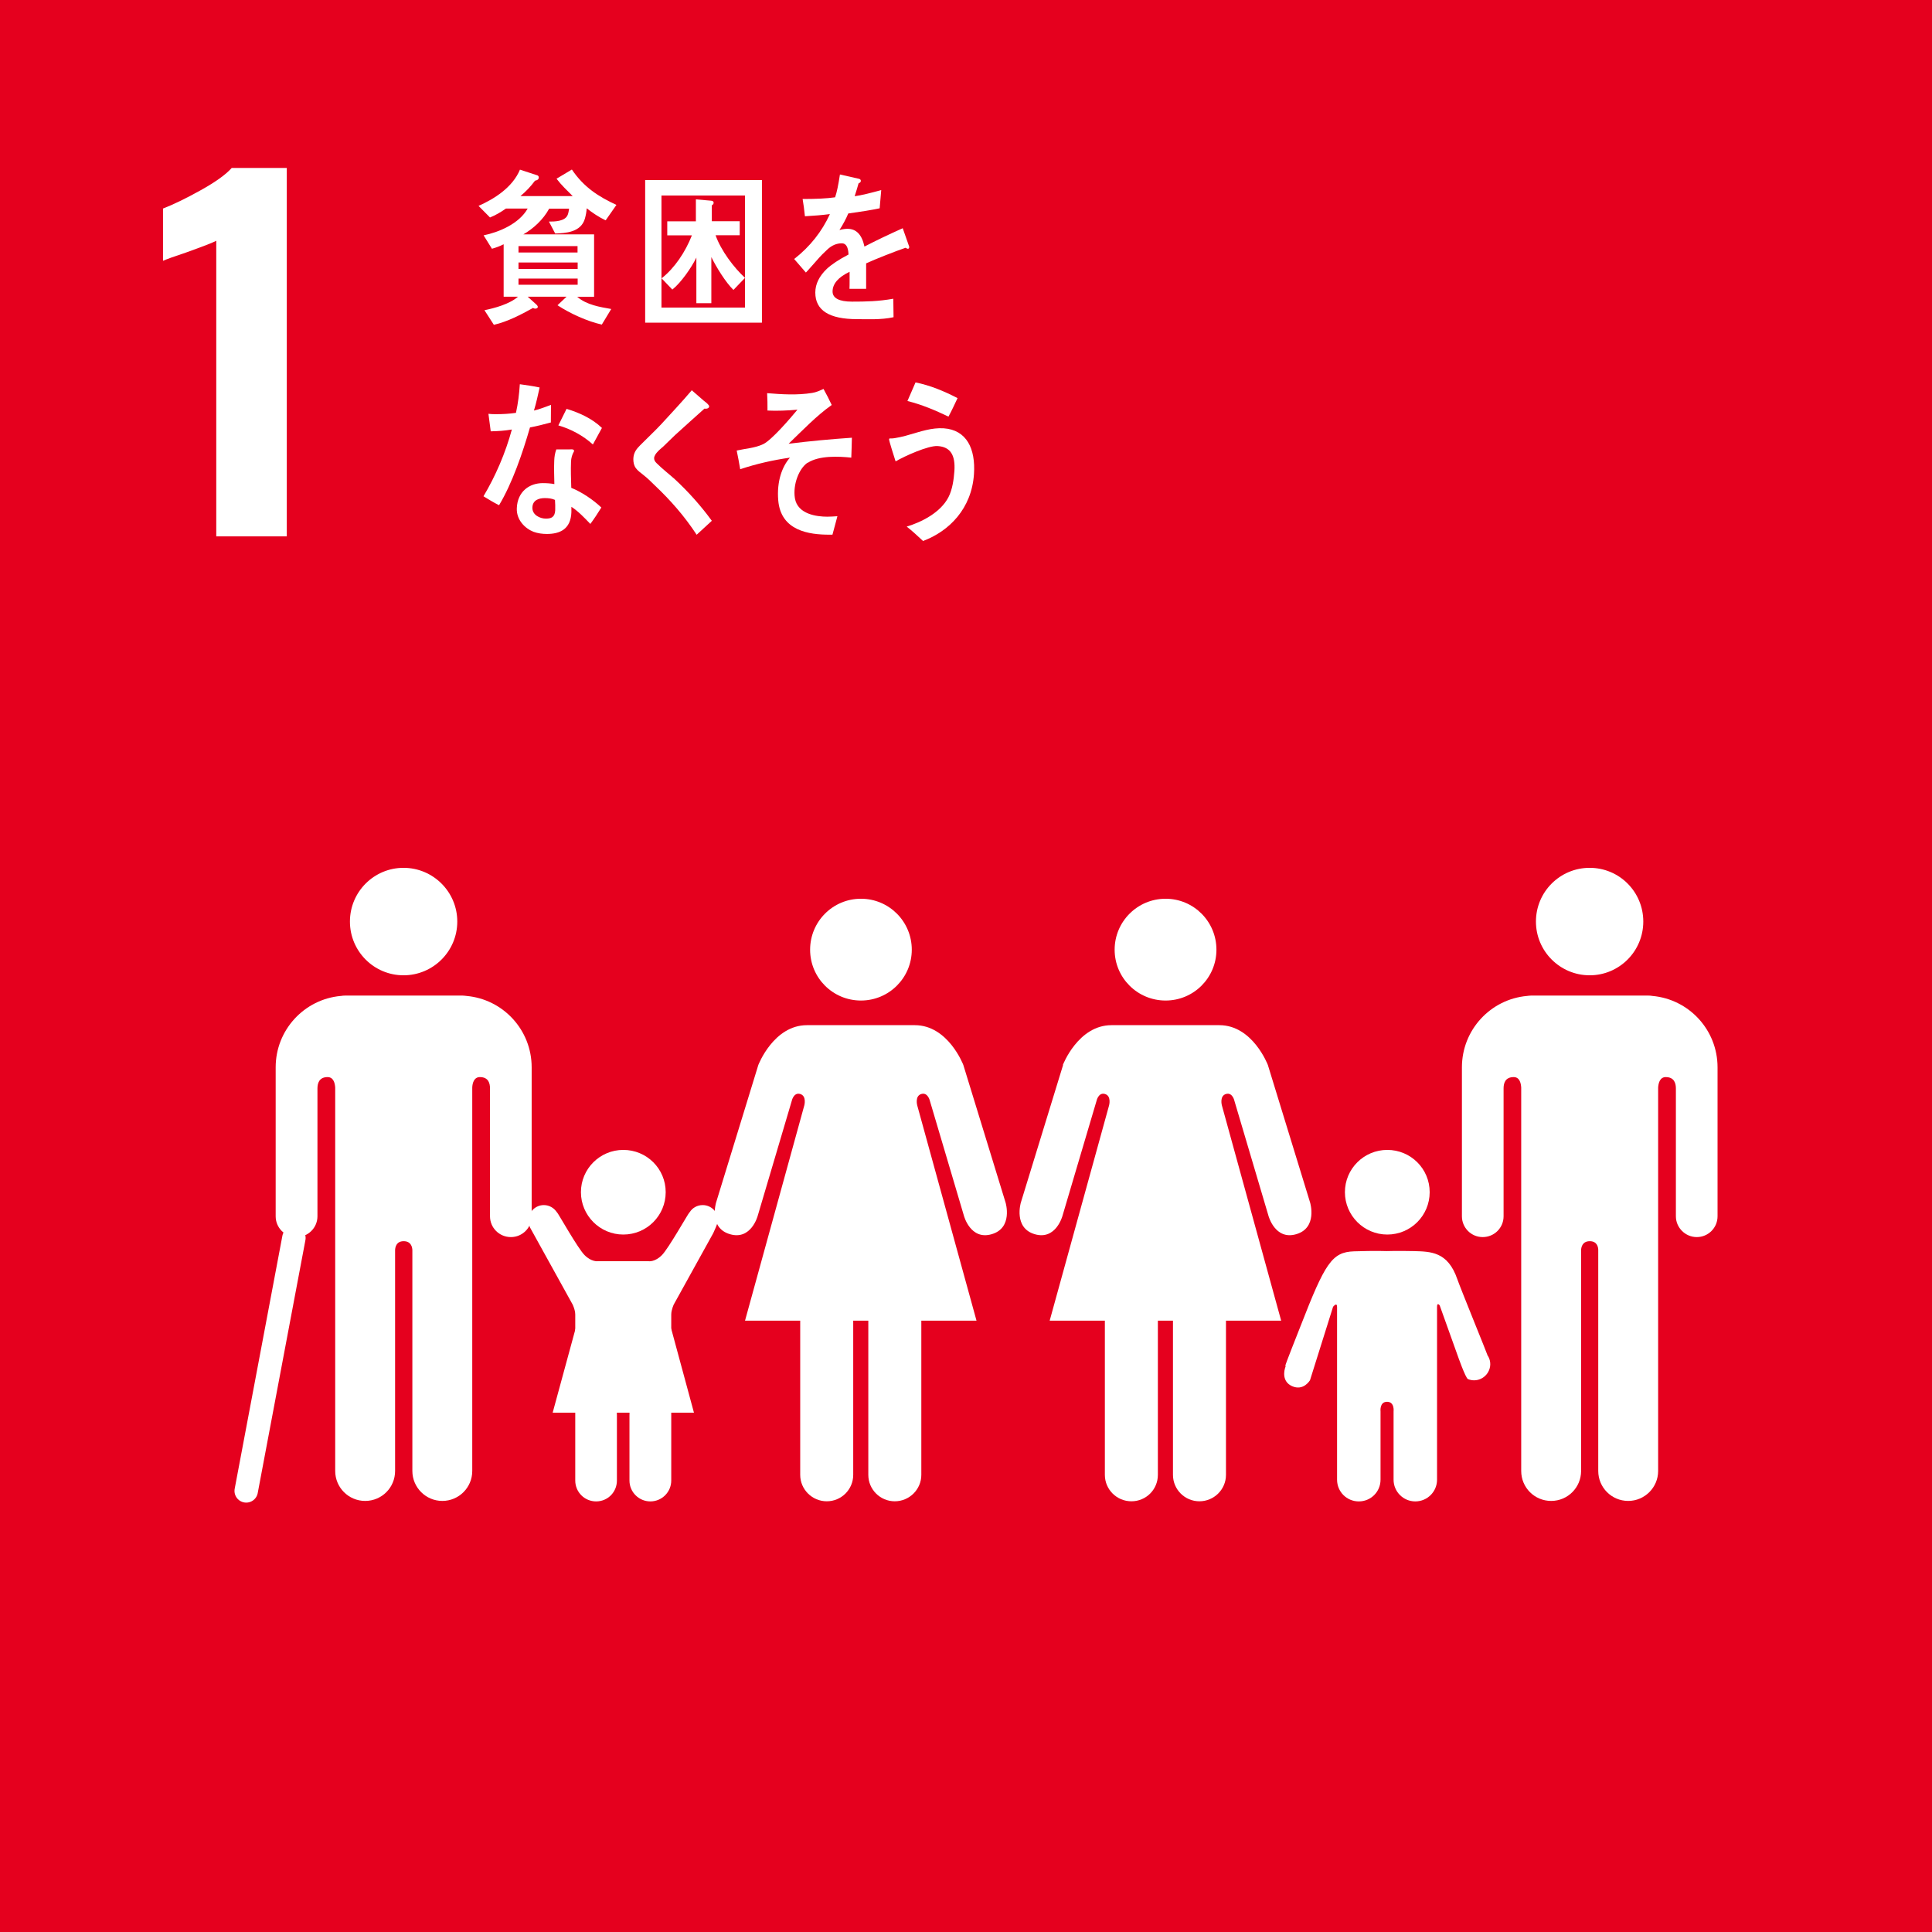 <?xml version="1.0" encoding="UTF-8"?><svg id="_レイヤー_2" xmlns="http://www.w3.org/2000/svg" viewBox="0 0 160 160"><defs><style>.cls-1{fill:#fff;}.cls-2{fill:#e5001e;}.cls-3{fill:none;stroke:#fff;stroke-linecap:round;stroke-miterlimit:10;stroke-width:1.94px;}</style></defs><g id="_レイヤー_1-2"><rect class="cls-2" width="160" height="160"/><path class="cls-1" d="m17.91,19.94c-.28.15-1.08.46-2.41.94-1.05.35-1.72.59-2,.72v-4.33c.85-.33,1.89-.83,3.11-1.51,1.22-.68,2.08-1.29,2.58-1.85h4.56v30.51h-5.84v-24.48Z"/><path class="cls-1" d="m127.2,76.32c0-2.46,1.99-4.45,4.45-4.45s4.44,1.99,4.44,4.45-1.99,4.45-4.44,4.45-4.45-1.99-4.45-4.45"/><path class="cls-1" d="m136.85,82.48c3.02.27,5.39,2.81,5.39,5.91v12.34c0,.95-.77,1.72-1.72,1.72s-1.73-.78-1.73-1.72v-10.59c0-.4-.12-.94-.84-.94-.5,0-.61.53-.63.87v31.75c0,1.36-1.11,2.48-2.48,2.48s-2.48-1.11-2.48-2.48v-18.3c0-.2-.07-.73-.7-.73h0c-.63,0-.71.52-.72.73v18.3c0,1.36-1.1,2.48-2.48,2.48s-2.48-1.11-2.48-2.48v-31.75c-.02-.34-.12-.87-.62-.87-.73,0-.84.54-.84.94v10.59c0,.95-.77,1.72-1.73,1.72s-1.72-.78-1.72-1.72v-12.34c0-3.1,2.37-5.64,5.39-5.91.1-.01.21-.03.33-.03h9.72c.13,0,.23.01.34.03"/><path class="cls-1" d="m100.74,78.65c0-2.33-1.88-4.22-4.21-4.22s-4.22,1.89-4.22,4.22,1.89,4.21,4.22,4.21,4.21-1.89,4.21-4.21"/><path class="cls-1" d="m88.04,88.2l-3.5,11.4s-.62,2.09,1.15,2.61c1.76.52,2.3-1.52,2.3-1.52l2.82-9.52s.15-.73.7-.57c.55.16.34.94.34.94l-4.92,17.83h4.57v12.77c0,1.21.98,2.19,2.2,2.19s2.19-.98,2.19-2.19v-12.77h1.25v12.77c0,1.21.98,2.19,2.19,2.19s2.2-.98,2.2-2.19v-12.77h4.57l-4.91-17.83s-.21-.78.34-.94c.55-.16.7.57.7.57l2.82,9.52s.54,2.04,2.3,1.52c1.78-.52,1.15-2.61,1.15-2.61l-3.5-11.4s-1.25-3.3-4.02-3.3h-8.93c-2.77,0-4.03,3.3-4.03,3.3"/><path class="cls-1" d="m75.51,78.65c0-2.33-1.88-4.22-4.21-4.22s-4.21,1.89-4.21,4.22,1.88,4.21,4.21,4.21,4.21-1.89,4.21-4.21"/><path class="cls-1" d="m62.8,88.2l-3.5,11.4s-.63,2.09,1.15,2.61c1.76.52,2.3-1.52,2.3-1.52l2.82-9.52s.15-.73.7-.57c.55.16.34.94.34.94l-4.91,17.83h4.57v12.77c0,1.21.99,2.19,2.2,2.19s2.19-.98,2.19-2.19v-12.77h1.25v12.77c0,1.21.98,2.19,2.19,2.19s2.2-.98,2.2-2.19v-12.77h4.57l-4.91-17.83s-.21-.78.34-.94c.55-.16.71.57.71.57l2.82,9.52s.54,2.04,2.3,1.52c1.78-.52,1.15-2.61,1.15-2.61l-3.5-11.4s-1.25-3.3-4.02-3.3h-8.93c-2.77,0-4.03,3.3-4.03,3.3"/><path class="cls-1" d="m114.89,102.24c1.94,0,3.51-1.57,3.51-3.51s-1.57-3.5-3.51-3.5-3.51,1.57-3.51,3.5,1.57,3.51,3.51,3.51"/><path class="cls-1" d="m106.48,113.13c-.17.41-.31,1.28.51,1.66.97.44,1.5-.49,1.5-.49l1.91-6.08s.33-.41.33.01v14.31h0c0,1,.8,1.8,1.8,1.8s1.8-.8,1.8-1.8v-5.65s-.1-.8.54-.8.54.8.54.8v5.65c0,1,.81,1.8,1.8,1.8s1.8-.8,1.8-1.8v-14.31c0-.42.22-.12.22-.12l1.49,4.16s.65,1.86.85,1.94c.67.28,1.45-.04,1.74-.72.19-.44.12-.92-.14-1.28h.01c-.04-.15-2.23-5.52-2.49-6.27-.79-2.31-2.23-2.29-3.62-2.33-1.39-.03-2.22,0-2.22,0,0,0-.89-.04-2.72.02-1.83.06-2.4.99-4.42,6.18-.29.75-1.26,3.16-1.27,3.31h.01Z"/><path class="cls-1" d="m37.87,76.32c0-2.46-2-4.45-4.45-4.45s-4.44,1.99-4.44,4.45,1.99,4.45,4.44,4.45,4.45-1.99,4.45-4.45"/><path class="cls-1" d="m28.22,82.48c-3.02.27-5.39,2.81-5.39,5.91v12.34c0,.95.77,1.72,1.73,1.72s1.73-.78,1.73-1.72v-10.59c0-.4.12-.94.84-.94.5,0,.61.53.63.87v31.75c0,1.36,1.1,2.48,2.48,2.48s2.48-1.11,2.48-2.48v-18.3c.01-.2.08-.73.71-.73h0c.63,0,.71.52.72.73v18.3c0,1.36,1.11,2.48,2.48,2.48s2.48-1.11,2.48-2.48v-31.75c.01-.34.13-.87.63-.87.73,0,.84.54.84.94v10.59c0,.95.77,1.72,1.73,1.72s1.72-.78,1.72-1.72v-12.34c0-3.1-2.37-5.64-5.39-5.91-.1-.01-.21-.03-.33-.03h-9.73c-.13,0-.23.01-.34.03"/><line class="cls-3" x1="24.34" y1="102.52" x2="20.39" y2="123.47"/><path class="cls-1" d="m46.12,100.4c-.23-.36-.63-.6-1.08-.6-.7,0-1.28.57-1.28,1.27,0,.2.12.56.12.56l3.54,6.4s.22.44.22.84v13.74h0c0,.96.77,1.73,1.73,1.73s1.72-.77,1.72-1.73v-5.42s-.1-.77.52-.77.52.77.52.77v5.42c0,.96.78,1.73,1.73,1.73s1.73-.77,1.73-1.73v-13.74c0-.4.21-.84.21-.84l3.27-5.91s.4-.85.4-1.05c0-.7-.57-1.27-1.28-1.27-.46,0-.86.24-1.08.6h-.01c-.1.08-1.74,3-2.28,3.54-.57.58-1.08.51-1.08.51h-4.25s-.52.06-1.08-.51c-.55-.54-2.18-3.45-2.28-3.54h-.01Z"/><path class="cls-1" d="m51.62,102.24c1.94,0,3.51-1.57,3.51-3.51s-1.57-3.5-3.51-3.5-3.51,1.57-3.51,3.5,1.57,3.51,3.51,3.51"/><polygon class="cls-1" points="51.62 107.16 55.59 110.05 57.47 116.99 51.62 116.99 45.77 116.99 47.66 110.05 51.62 107.16"/><path class="cls-1" d="m50.14,18.24c-.54-.26-1.06-.6-1.55-.99-.02.28-.07.57-.15.85-.32,1.14-1.6,1.21-2.46,1.24l-.52-.99c.44,0,1.35,0,1.56-.57.06-.15.08-.33.11-.5h-1.65c-.5.92-1.32,1.66-2.14,2.13h5.86v5.17h-1.4c.8.68,1.87.84,2.82,1.01l-.78,1.29c-1.18-.26-2.62-.91-3.67-1.6l.75-.71h-3.22l.71.64c.08.07.13.16.13.2,0,.11-.13.15-.2.15s-.13-.01-.19-.06c-1.03.57-2.12,1.14-3.25,1.4l-.78-1.21c.84-.17,2.09-.51,2.78-1.12h-1.19v-4.34c-.32.16-.64.28-.97.37l-.69-1.11c1.24-.25,2.94-.95,3.65-2.22h-1.8c-.41.29-.87.56-1.32.74l-.95-.96c1.27-.56,2.81-1.51,3.43-3l1.44.47c.07.03.12.08.12.18,0,.18-.19.25-.31.26-.36.49-.77.91-1.21,1.28h4.33c-.46-.46-.94-.91-1.34-1.44l1.27-.76c.99,1.47,2.22,2.25,3.69,2.93l-.88,1.26Zm-2.31,2.14h-4.89v.53h4.89v-.53Zm.01,1.36h-4.9v.53h4.9v-.53Zm0,1.33h-4.9v.51h4.9v-.51Z"/><path class="cls-1" d="m53.43,26.72v-11.81h9.67v11.81h-9.67Zm8.27-10.53h-6.92v9.28h6.92v-9.28Zm-.96,7.82c-.64-.62-1.41-1.87-1.83-2.72v3.82h-1.24v-3.78c-.41.85-1.3,2.11-1.99,2.65l-.89-.93c1.08-.85,1.97-2.18,2.51-3.56h-2.04v-1.16h2.37v-1.82l1.25.11c.11.01.22.03.22.19,0,.08-.09.17-.15.19v1.32h2.31v1.16h-2c.44,1.26,1.52,2.69,2.44,3.53l-.95.99Z"/><path class="cls-1" d="m75.17,20.59c-.06,0-.11-.03-.18-.07-.84.29-2.48.93-3.26,1.29v2.11h-1.38c.01-.2.01-.41.01-.64v-.77c-.94.44-1.41,1-1.41,1.63,0,.55.54.84,1.61.84,1.16,0,2.17-.02,3.42-.24l.02,1.53c-1.04.23-2.24.16-3.02.16-2.3,0-3.46-.72-3.46-2.2,0-.71.33-1.37.96-1.97.4-.37,1-.77,1.79-1.18-.02-.62-.21-.93-.55-.93-.43,0-.83.16-1.21.52-.24.22-.54.51-.9.93-.44.48-.7.81-.87.97-.21-.25-.54-.62-.97-1.12,1.32-1.03,2.3-2.28,2.96-3.72-.62.08-1.32.14-2.07.18-.05-.52-.12-1-.19-1.43,1.1,0,2.01-.04,2.69-.14.14-.4.27-1.03.4-1.89l1.59.36c.09.03.14.08.14.17s-.06.15-.19.21c-.06.23-.17.59-.32,1.06.54-.07,1.34-.27,2.2-.51l-.13,1.51c-.65.14-1.52.28-2.6.43-.17.41-.44.92-.73,1.37.28-.08.52-.1.67-.1.72,0,1.19.48,1.4,1.47.94-.49,2.01-1,3.17-1.52l.54,1.54c0,.11-.05.17-.14.17Z"/><path class="cls-1" d="m45.6,34.99c-.57.16-1.14.3-1.71.41-.61,2.11-1.46,4.61-2.56,6.44-.44-.22-.87-.48-1.29-.74,1-1.68,1.82-3.58,2.35-5.53-.57.1-1.16.14-1.75.15-.06-.48-.13-.96-.19-1.45.21.03.43.03.65.03.54,0,1.09-.03,1.63-.11.17-.77.27-1.58.32-2.37.55.08,1.1.15,1.64.27-.14.63-.28,1.28-.47,1.91.48-.11.94-.3,1.41-.47,0,.48-.01.98-.01,1.47Zm3.28,8.39c-.49-.51-.98-1.03-1.56-1.41,0,.15,0,.3,0,.45-.05,1.42-.97,1.8-2.03,1.8-.38,0-.75-.05-1.11-.18-.71-.28-1.42-.99-1.38-1.95.05-1.38,1.04-2.08,2.15-2.08.32,0,.65.02.96.08-.01-.64-.04-1.29-.01-1.94.01-.33.06-.62.17-.93h1.06c.07,0,.41-.06.41.11,0,.03,0,.04-.01.06-.15.25-.23.55-.24.84-.03.73,0,1.44.02,2.17.85.34,1.81.98,2.49,1.63-.29.47-.59.93-.91,1.36Zm-2.92-1.98c-.25-.12-.55-.15-.84-.15-.45,0-1.01.14-1.03.78-.02.63.65.92,1.11.92.43,0,.75-.1.78-.69.01-.29,0-.58-.02-.87Zm3.14-4.59c-.82-.75-1.85-1.29-2.86-1.58l.68-1.37c1.01.3,2.11.79,2.93,1.58l-.75,1.37Z"/><path class="cls-1" d="m57.69,44.28c-1-1.53-2.17-2.86-3.45-4.07-.32-.32-.65-.64-1-.91-.21-.17-.42-.31-.58-.53-.16-.22-.21-.47-.21-.75.01-.52.24-.82.57-1.15.58-.59,1.18-1.14,1.75-1.75.84-.92,1.7-1.83,2.52-2.8.33.29.67.58,1,.87.13.1.28.21.38.34.03.04.06.07.06.12,0,.19-.26.22-.39.19-.79.72-1.61,1.43-2.41,2.17-.34.31-.65.64-.98.95-.16.15-.34.28-.48.44-.13.13-.29.34-.3.54,0,.19.09.3.21.42.48.48,1.02.89,1.52,1.34,1.11,1.03,2.14,2.18,3.05,3.43-.42.37-.83.78-1.25,1.15Z"/><path class="cls-1" d="m66.89,38.31c-.72.48-1.24,1.82-1.06,2.95.22,1.34,1.84,1.53,2.68,1.53.27,0,.55-.02.84-.04-.13.52-.28,1.03-.41,1.53h-.25c-1.66,0-4.03-.3-4.24-2.85-.13-1.57.32-2.79.97-3.53-1.39.2-2.78.51-4.12.96-.08-.52-.19-1.04-.29-1.55.72-.16,1.49-.2,2.18-.52.71-.33,2.27-2.16,2.85-2.86-.83.07-1.66.11-2.48.07,0-.48,0-.97-.03-1.44,1.22.1,2.5.18,3.73-.02.33-.05.63-.19.94-.33.24.43.47.88.68,1.33-1.23.86-2.45,2.13-3.57,3.21,1.74-.22,3.49-.38,5.24-.5-.02.55-.02,1.1-.05,1.65-1.03-.11-2.67-.19-3.61.43Z"/><path class="cls-1" d="m76.44,44.8c-.44-.41-.89-.83-1.35-1.19,1.2-.36,2.8-1.15,3.46-2.44.32-.62.44-1.46.49-2.17.08-1.25-.28-1.99-1.39-2.06-.78-.05-2.75.84-3.48,1.27-.07-.22-.55-1.7-.54-1.83,0-.1.13-.07.17-.07.26.02,1.22-.21,1.51-.31.96-.27,1.84-.59,2.84-.53,1.91.13,2.65,1.7,2.51,3.79-.19,2.87-2.06,4.73-4.21,5.54Zm2.1-10.3c-1.1-.53-2.22-1-3.39-1.29.23-.51.44-1.03.67-1.54,1.2.24,2.36.72,3.48,1.3-.24.51-.48,1.03-.75,1.53Z"/></g></svg>